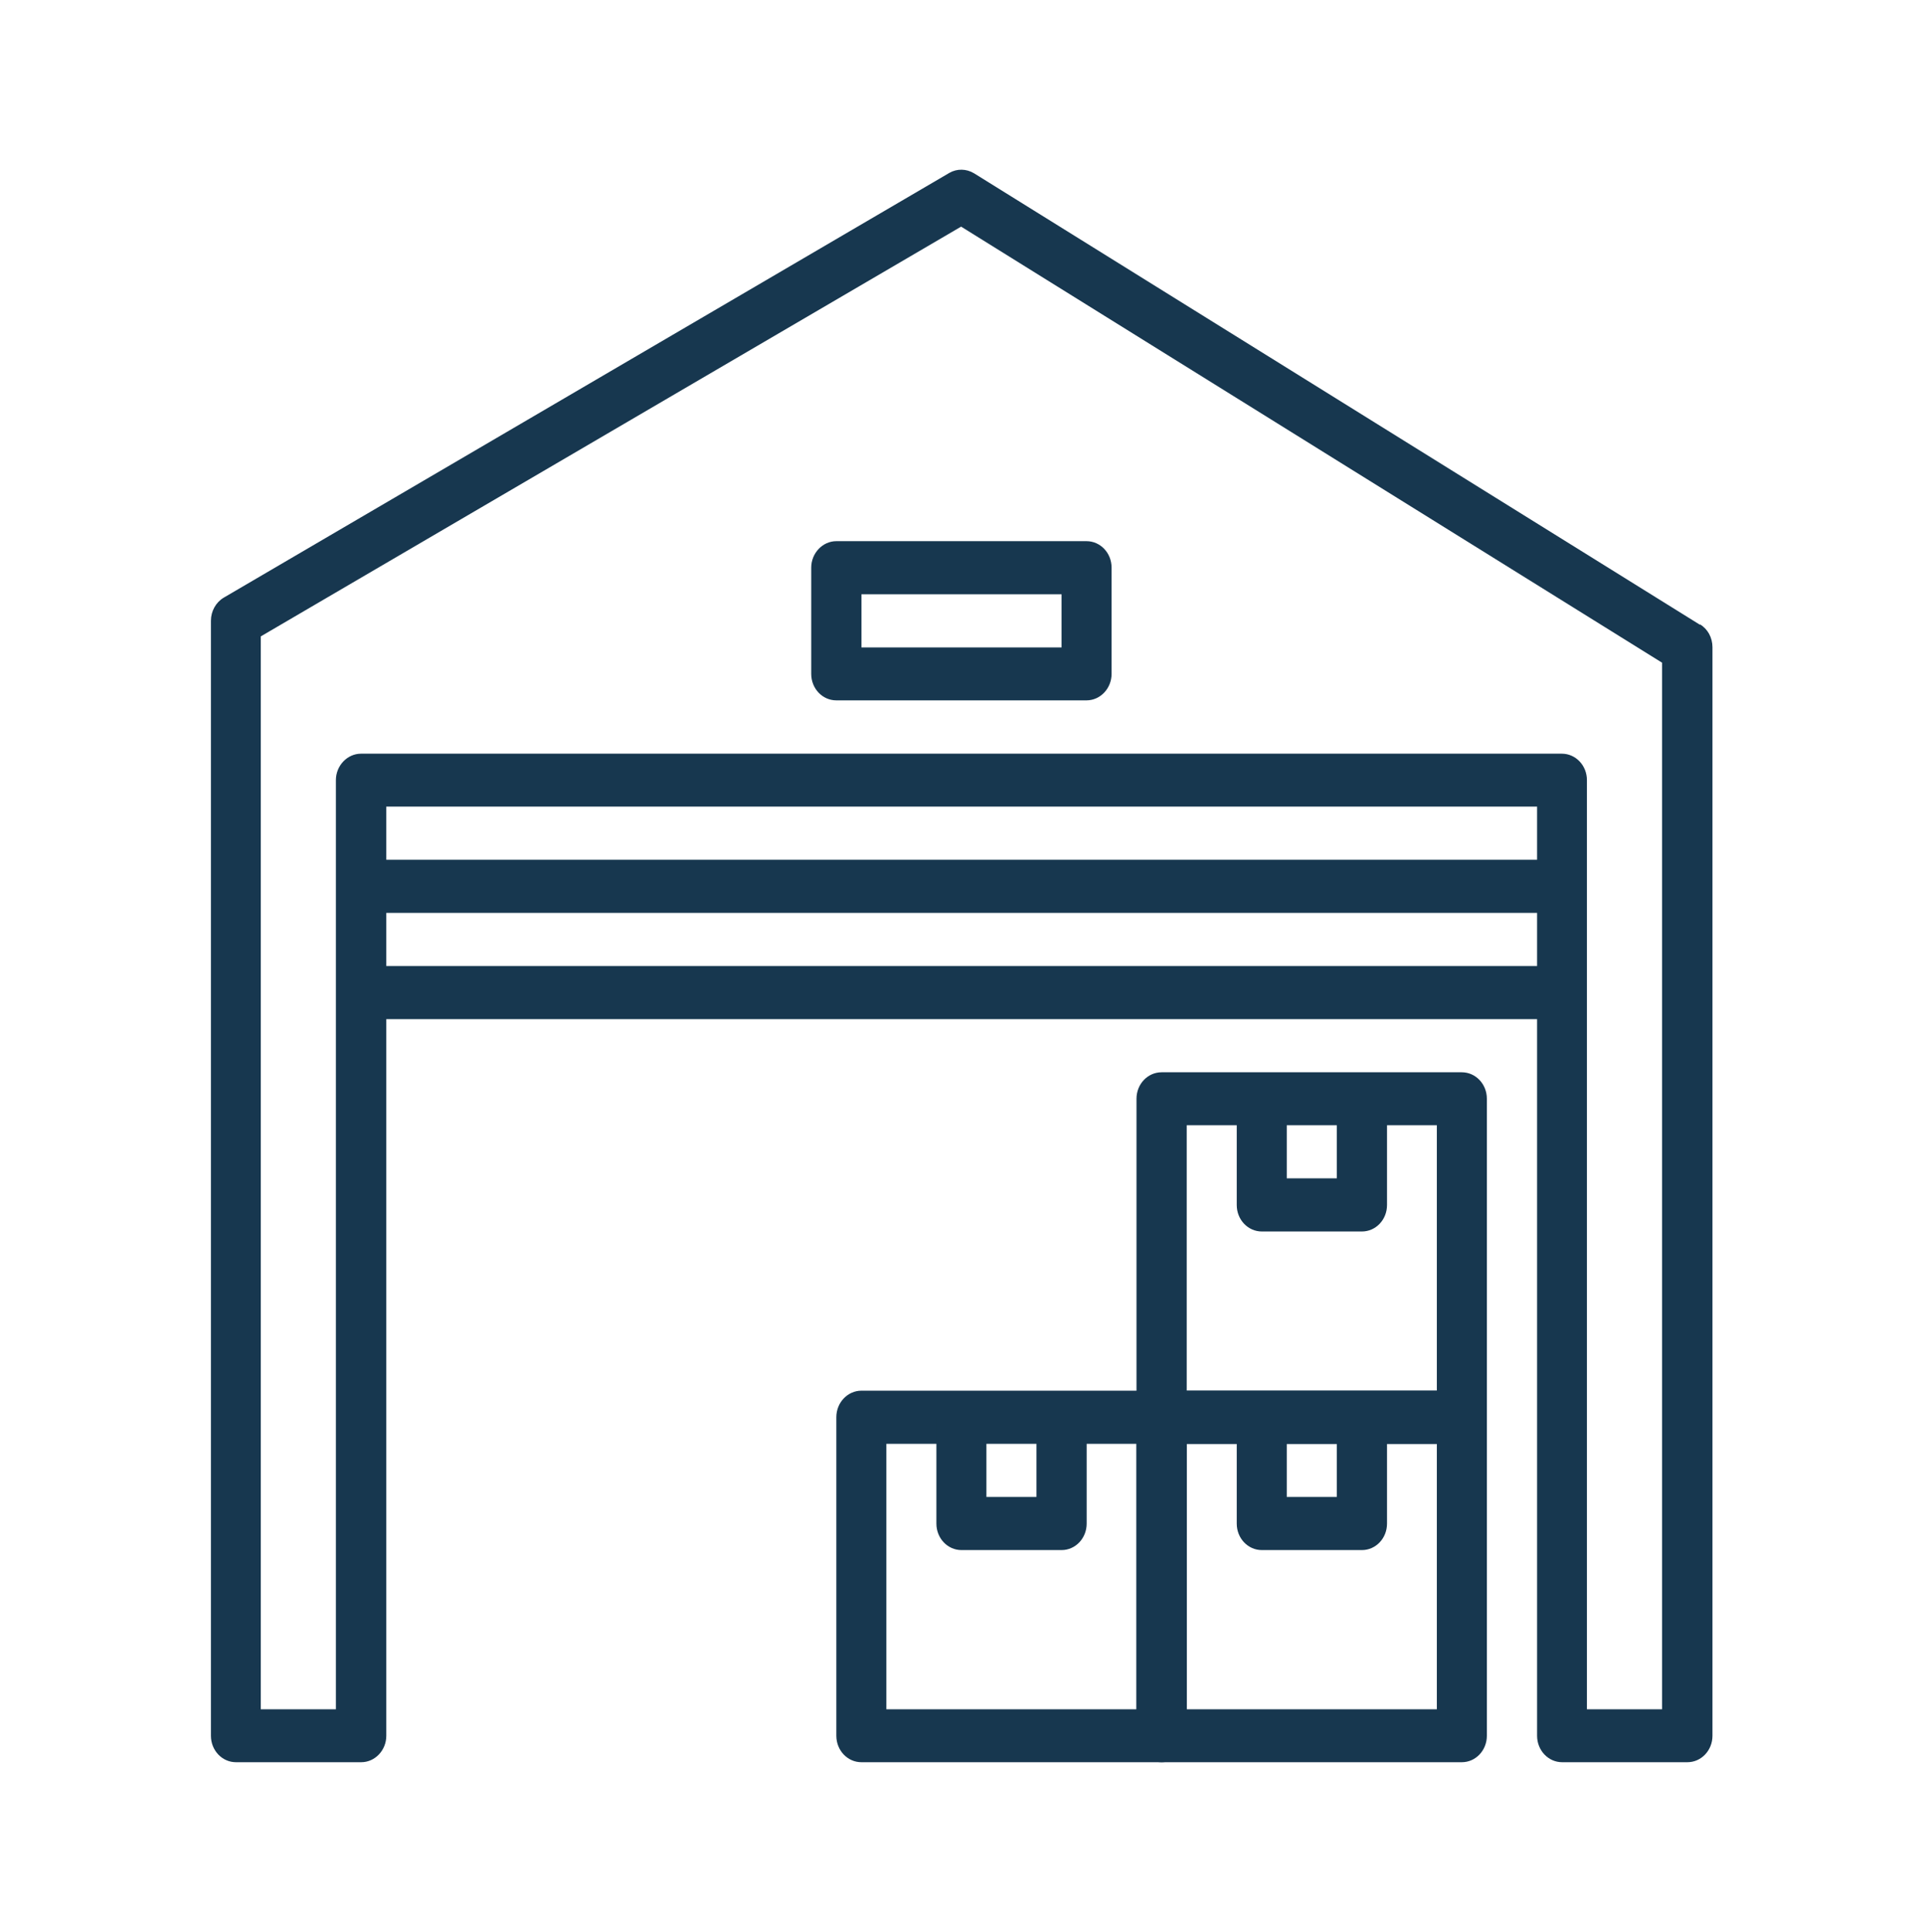 <?xml version="1.0" encoding="UTF-8"?>
<svg id="Layer_1" data-name="Layer 1" xmlns="http://www.w3.org/2000/svg" viewBox="0 0 99.56 100">
  <defs>
    <style>
      .cls-1 {
        fill: #17374f;
      }
    </style>
  </defs>
  <path class="cls-1" d="M88,32.33L50.43,8.97c-.4-.24-.88-.25-1.28-.02L11.59,30.93c-.41.24-.67.7-.67,1.2v57.71c0,.76.58,1.37,1.3,1.37h6.48c.71,0,1.3-.61,1.3-1.37v-48.09h59.58v48.09c0,.76.58,1.37,1.3,1.37h6.48c.72,0,1.3-.61,1.3-1.37v-56.34c0-.49-.24-.94-.64-1.18ZM86.05,88.47h-3.89v-48.09c0-.76-.58-1.37-1.3-1.37H18.69c-.71,0-1.3.62-1.3,1.37v48.09h-3.89v-55.53L49.76,11.73l36.29,22.57v54.18h0Z"/>
  <path class="cls-1" d="M75.68,71.98h-15.54c-.72,0-1.3.61-1.3,1.37v16.49c0,.76.58,1.37,1.3,1.37h15.54c.72,0,1.3-.61,1.3-1.37v-16.49c0-.76-.58-1.37-1.3-1.37ZM74.39,88.47h-12.95v-13.74h12.95v13.74Z"/>
  <path class="cls-1" d="M69.21,73.36v4.12h-2.59v-4.12h-2.59v5.5c0,.76.58,1.37,1.3,1.37h5.18c.72,0,1.3-.61,1.3-1.37v-5.5h-2.59Z"/>
  <path class="cls-1" d="M60.14,71.98h-15.54c-.71,0-1.3.61-1.3,1.37v16.49c0,.76.58,1.37,1.3,1.37h15.54c.72,0,1.3-.61,1.3-1.37v-16.49c0-.76-.58-1.37-1.3-1.37ZM58.84,88.47h-12.95v-13.74h12.95v13.74Z"/>
  <path class="cls-1" d="M53.66,73.36v4.12h-2.59v-4.12h-2.59v5.5c0,.76.58,1.37,1.3,1.37h5.18c.72,0,1.3-.61,1.3-1.37v-5.5h-2.59Z"/>
  <path class="cls-1" d="M75.68,55.5h-15.54c-.72,0-1.3.61-1.3,1.37v16.49c0,.76.58,1.37,1.3,1.37h15.54c.72,0,1.3-.61,1.3-1.37v-16.49c0-.76-.58-1.37-1.3-1.37ZM74.39,71.98h-12.95v-13.74h12.95v13.74Z"/>
  <path class="cls-1" d="M69.21,56.87v4.12h-2.59v-4.12h-2.59v5.5c0,.76.58,1.37,1.3,1.37h5.18c.72,0,1.3-.61,1.3-1.37v-5.5h-2.59Z"/>
  <rect class="cls-1" x="18.69" y="50" width="62.17" height="2.75"/>
  <rect class="cls-1" x="18.69" y="44.5" width="62.17" height="2.75"/>
  <path class="cls-1" d="M56.25,28.01h-12.95c-.71,0-1.3.62-1.3,1.37v5.5c0,.76.58,1.37,1.3,1.37h12.95c.72,0,1.3-.62,1.3-1.37v-5.5c0-.76-.58-1.37-1.3-1.37ZM54.96,33.51h-10.36v-2.75h10.36v2.75Z"/>
</svg>